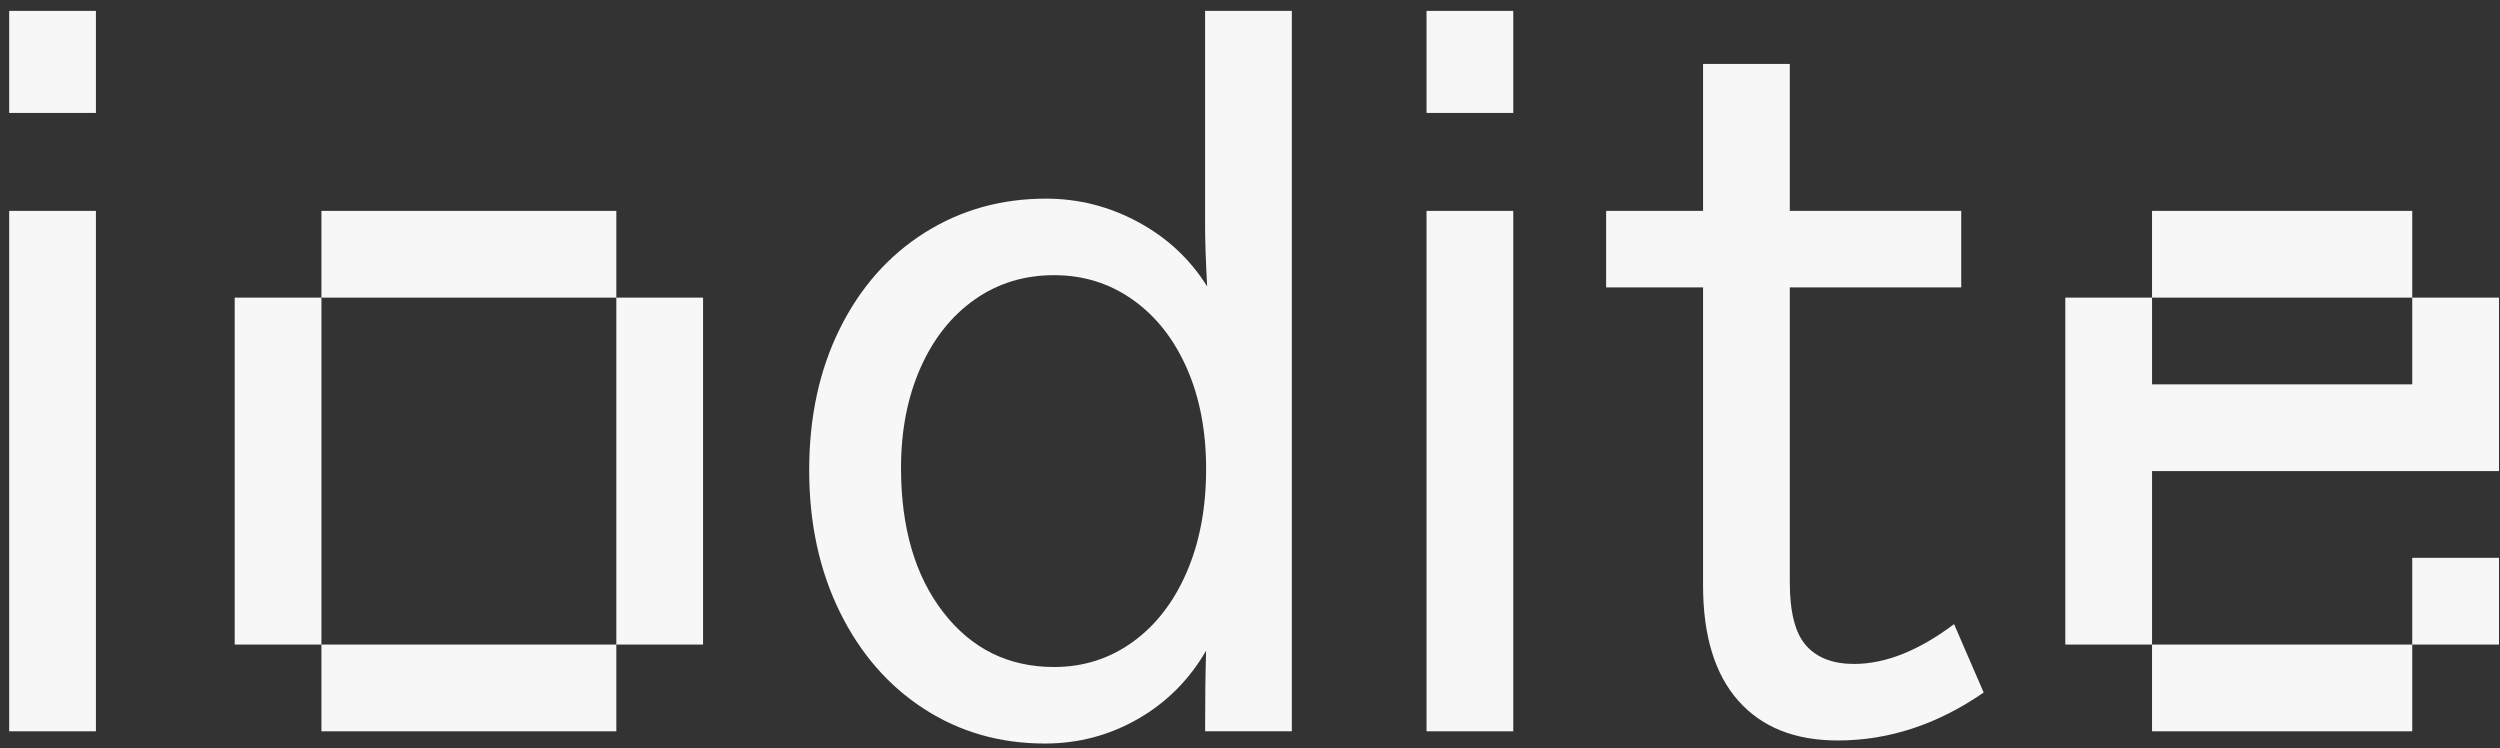 <?xml version="1.0" encoding="UTF-8"?>
<svg width="147px" height="44px" viewBox="0 0 147 44" version="1.1" xmlns="http://www.w3.org/2000/svg" xmlns:xlink="http://www.w3.org/1999/xlink">
    <rect x="0" y="0" width="147" height="44" fill="#333333" stroke="none"/>
    <title>ioditeiodite</title>
    <g id="Page-1" stroke="none" stroke-width="1" fill="none" fill-rule="evenodd" opacity="0.96">
        <g id="Artboard" transform="translate(-134, -119)" fill="#FFFFFF" fill-rule="nonzero">
            <g id="ioditeiodite" transform="translate(134.54, 119.64)">
                <path d="M5.1,6 L0,6 L0,0 L5.1,0 L5.1,6 Z M5.1,42.36 L0,42.36 L0,11.76 L5.1,11.76 L5.1,42.36 Z" id="Shape"></path>
                <path d="M35.7,16.86 L18.36,16.86 L18.36,11.76 L35.7,11.76 L35.7,16.86 Z M18.36,37.26 L13.26,37.26 L13.26,16.86 L18.36,16.86 L18.36,37.26 Z M35.7,16.86 L40.8,16.86 L40.8,37.26 L35.7,37.26 L35.7,16.86 Z M18.36,37.26 L35.7,37.26 L35.7,42.36 L18.36,42.36 L18.36,37.26 Z" id="Shape"></path>
                <path d="M70.32,0 L75.42,0 L75.42,42.36 L70.32,42.36 C70.32,40.4 70.34,38.82 70.38,37.62 C69.38,39.34 68.04,40.68 66.36,41.64 C64.68,42.6 62.86,43.08 60.9,43.08 C58.26,43.08 55.89,42.4 53.79,41.04 C51.69,39.68 50.04,37.78 48.84,35.34 C47.64,32.9 47.04,30.12 47.04,27 C47.04,23.88 47.64,21.11 48.84,18.69 C50.04,16.27 51.7,14.39 53.82,13.05 C55.94,11.71 58.32,11.04 60.96,11.04 C62.88,11.04 64.69,11.5 66.39,12.42 C68.09,13.34 69.44,14.6 70.44,16.2 C70.36,14.68 70.32,13.52 70.32,12.72 L70.32,0 Z M61.44,38.58 C63.16,38.58 64.7,38.09 66.06,37.11 C67.42,36.13 68.48,34.76 69.24,33 C70,31.24 70.38,29.22 70.38,26.94 C70.38,24.7 70,22.72 69.24,21 C68.48,19.28 67.42,17.94 66.06,16.98 C64.7,16.02 63.16,15.54 61.44,15.54 C59.68,15.54 58.12,16.02 56.76,16.98 C55.4,17.94 54.34,19.28 53.58,21 C52.82,22.72 52.44,24.68 52.44,26.88 C52.44,30.4 53.27,33.23 54.93,35.37 C56.59,37.51 58.76,38.58 61.44,38.58 Z" id="Shape"></path>
                <path d="M88.44,6 L83.34,6 L83.34,0 L88.44,0 L88.44,6 Z M88.44,42.36 L83.34,42.36 L83.34,11.76 L88.44,11.76 L88.44,42.36 Z" id="Shape"></path>
                <path d="M116.1,40.08 C113.38,41.96 110.52,42.9 107.52,42.9 C105,42.9 103.05,42.12 101.67,40.56 C100.29,39 99.6,36.74 99.6,33.78 L99.6,16.26 L93.9,16.26 L93.9,11.76 L99.6,11.76 L99.6,3.12 L104.7,3.12 L104.7,11.76 L114.78,11.76 L114.78,16.26 L104.7,16.26 L104.7,33.6 C104.7,35.36 105.02,36.6 105.66,37.32 C106.3,38.04 107.24,38.4 108.48,38.4 C110.32,38.4 112.28,37.62 114.36,36.06 L116.1,40.08 Z" id="Path"></path>
                <path d="M141.3,16.86 L126,16.86 L126,11.76 L141.3,11.76 L141.3,16.86 Z M141.3,21.96 L141.3,16.86 L146.4,16.86 L146.4,27.06 L126,27.06 L126,37.26 L120.9,37.26 L120.9,16.86 L126,16.86 L126,21.96 L141.3,21.96 Z M141.3,32.16 L146.4,32.16 L146.4,37.26 L141.3,37.26 L141.3,32.16 Z M126,42.36 L126,37.26 L141.3,37.26 L141.3,42.36 L126,42.36 Z" id="Shape"></path>
            </g>
        </g>
    </g>
</svg>
